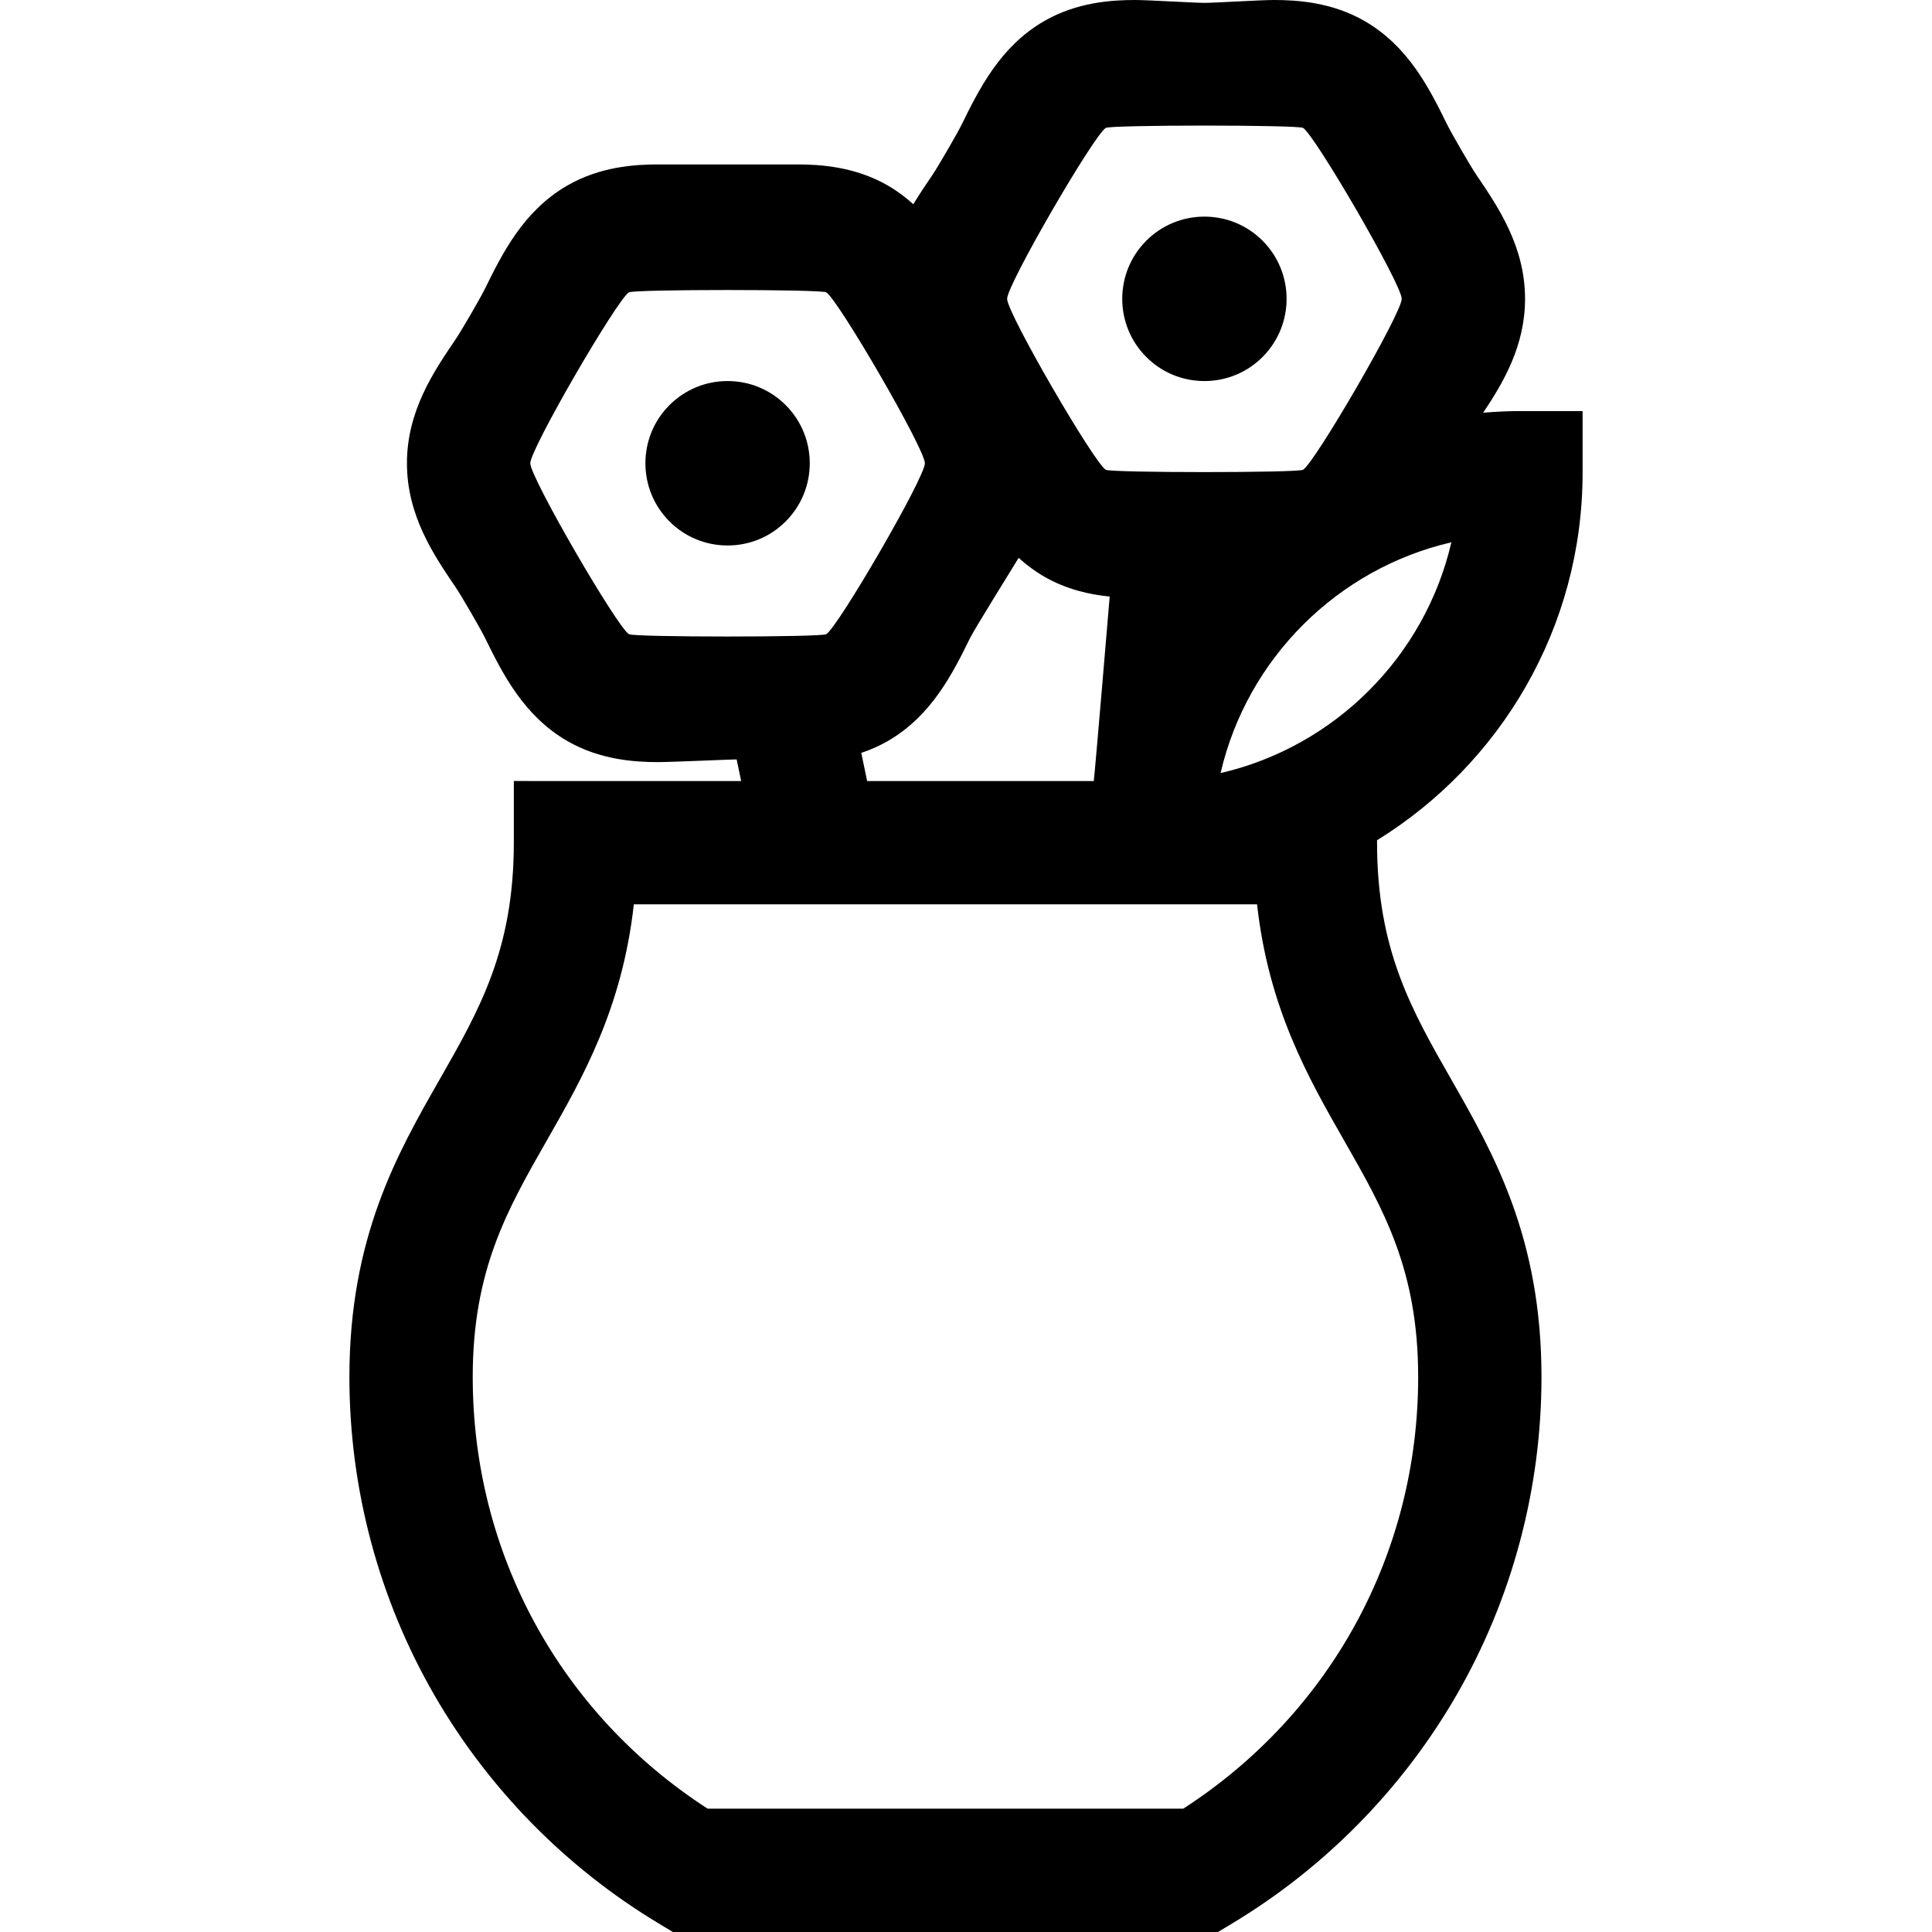 <?xml version="1.0" encoding="iso-8859-1"?>
<!-- Uploaded to: SVG Repo, www.svgrepo.com, Generator: SVG Repo Mixer Tools -->
<svg fill="#000000" height="800px" width="800px" version="1.1" id="Layer_1" xmlns="http://www.w3.org/2000/svg" xmlns:xlink="http://www.w3.org/1999/xlink" 
	 viewBox="0 0 512 512" xml:space="preserve">
<g>
	<g>
		<path d="M208.226,107.367c-4.115-4.117-9.587-6.385-15.409-6.385c-5.819,0-11.29,2.267-15.406,6.381
			c-8.495,8.495-8.495,22.317,0,30.811c4.115,4.116,9.586,6.382,15.407,6.382c5.823,0,11.296-2.268,15.405-6.382
			C216.718,129.681,216.718,115.859,208.226,107.367z"/>
	</g>
</g>
<g>
	<g>
		<path d="M334.592,63.793c-4.115-4.117-9.587-6.385-15.409-6.385c-5.819,0-11.29,2.267-15.406,6.382
			c-8.495,8.495-8.495,22.317,0,30.811c4.116,4.116,9.586,6.381,15.407,6.381c5.823,0,11.296-2.268,15.405-6.381
			C343.084,86.106,343.084,72.285,334.592,63.793z"/>
	</g>
</g>
<g>
	<g>
		<path d="M419.404,125.277v-16.34h-16.34c-3.374,0-6.711,0.156-10.011,0.442c5.33-7.967,11.101-17.702,11.101-30.183
			c0-13.869-7.129-24.357-12.857-32.785c-1.568-2.306-6.59-10.967-7.859-13.547c-4.5-9.14-10.101-20.514-21.751-27.256
			C352.998,0.581,343.784,0,337.611,0c-3.5,0-15.875,0.761-18.428,0.761C316.63,0.761,304.255,0,300.755,0
			c-6.173,0-15.387,0.581-24.078,5.608c-11.65,6.741-17.25,18.116-21.75,27.256c-1.269,2.58-6.29,11.24-7.859,13.547
			c-1.626,2.393-3.364,4.962-5.021,7.718c-1.999-1.815-4.215-3.492-6.727-4.946c-8.689-5.029-17.903-5.609-24.076-5.609
			c-3.5,0-33.355,0-36.855,0c-6.173,0-15.387,0.581-24.078,5.608c-11.65,6.741-17.25,18.116-21.75,27.256
			c-1.269,2.58-6.29,11.24-7.859,13.547c-5.727,8.427-12.856,18.916-12.856,32.784c0,13.869,7.129,24.357,12.857,32.785
			c1.568,2.306,6.59,10.967,7.859,13.547c4.5,9.14,10.099,20.514,21.751,27.256c8.69,5.027,17.903,5.608,24.077,5.608
			c3.499,0,20.013-0.743,20.832-0.715l1.194,5.728H136.17v16.34c0,28.342-9.099,44.264-19.634,62.701
			c-11.222,19.637-23.941,41.895-23.941,78.914c0,29.639,7.794,58.802,22.541,84.333c14.296,24.75,34.796,45.632,59.29,60.388
			l3.89,2.343h144.472l3.89-2.343c24.492-14.755,44.994-35.637,59.29-60.388c14.748-25.531,22.542-54.694,22.542-84.333
			c0-37.02-12.719-59.278-23.941-78.916c-10.534-18.437-19.634-34.36-19.634-62.701v-0.649
			C397.593,202.507,419.404,166.393,419.404,125.277z M293.045,33.895c1.414-0.818,50.862-0.818,52.275,0
			c3.074,1.779,26.152,41.486,26.152,45.3c0,3.814-23.078,43.521-26.151,45.3c-1.414,0.818-50.862,0.818-52.275,0
			c-3.074-1.779-26.152-41.486-26.152-45.3C266.894,75.382,289.972,35.674,293.045,33.895z M257.072,169.102
			c1.269-2.58,11.223-18.508,12.881-21.264c1.998,1.815,4.214,3.492,6.726,4.946c5.934,3.433,12.11,4.791,17.398,5.308
			c0,0-3.883,46.514-4.223,48.887h-60.055l-1.553-7.456c2.351-0.785,4.733-1.809,7.078-3.166
			C246.971,189.615,252.572,178.241,257.072,169.102z M166.68,168.07c-3.074-1.779-26.152-41.486-26.152-45.3
			c0-3.814,23.078-43.521,26.151-45.3c1.414-0.818,50.862-0.818,52.275,0c3.074,1.779,26.152,41.486,26.152,45.3
			c0,3.814-23.078,43.521-26.151,45.3C217.541,168.888,168.093,168.888,166.68,168.07z M375.83,364.936
			c0,46.708-23.19,89.141-62.258,114.383H187.535c-39.068-25.242-62.258-67.675-62.258-114.383c0-28.342,9.099-44.264,19.634-62.701
			c9.465-16.565,19.996-34.996,23.061-62.575h165.164c3.064,27.579,13.595,46.01,23.061,62.575
			C366.73,320.672,375.83,336.594,375.83,364.936z M323.5,204.869l0.015-0.21c7.074-30.168,30.911-53.95,61.111-60.942
			C377.62,173.974,353.755,197.847,323.5,204.869z"/>
	</g>
</g>
</svg>